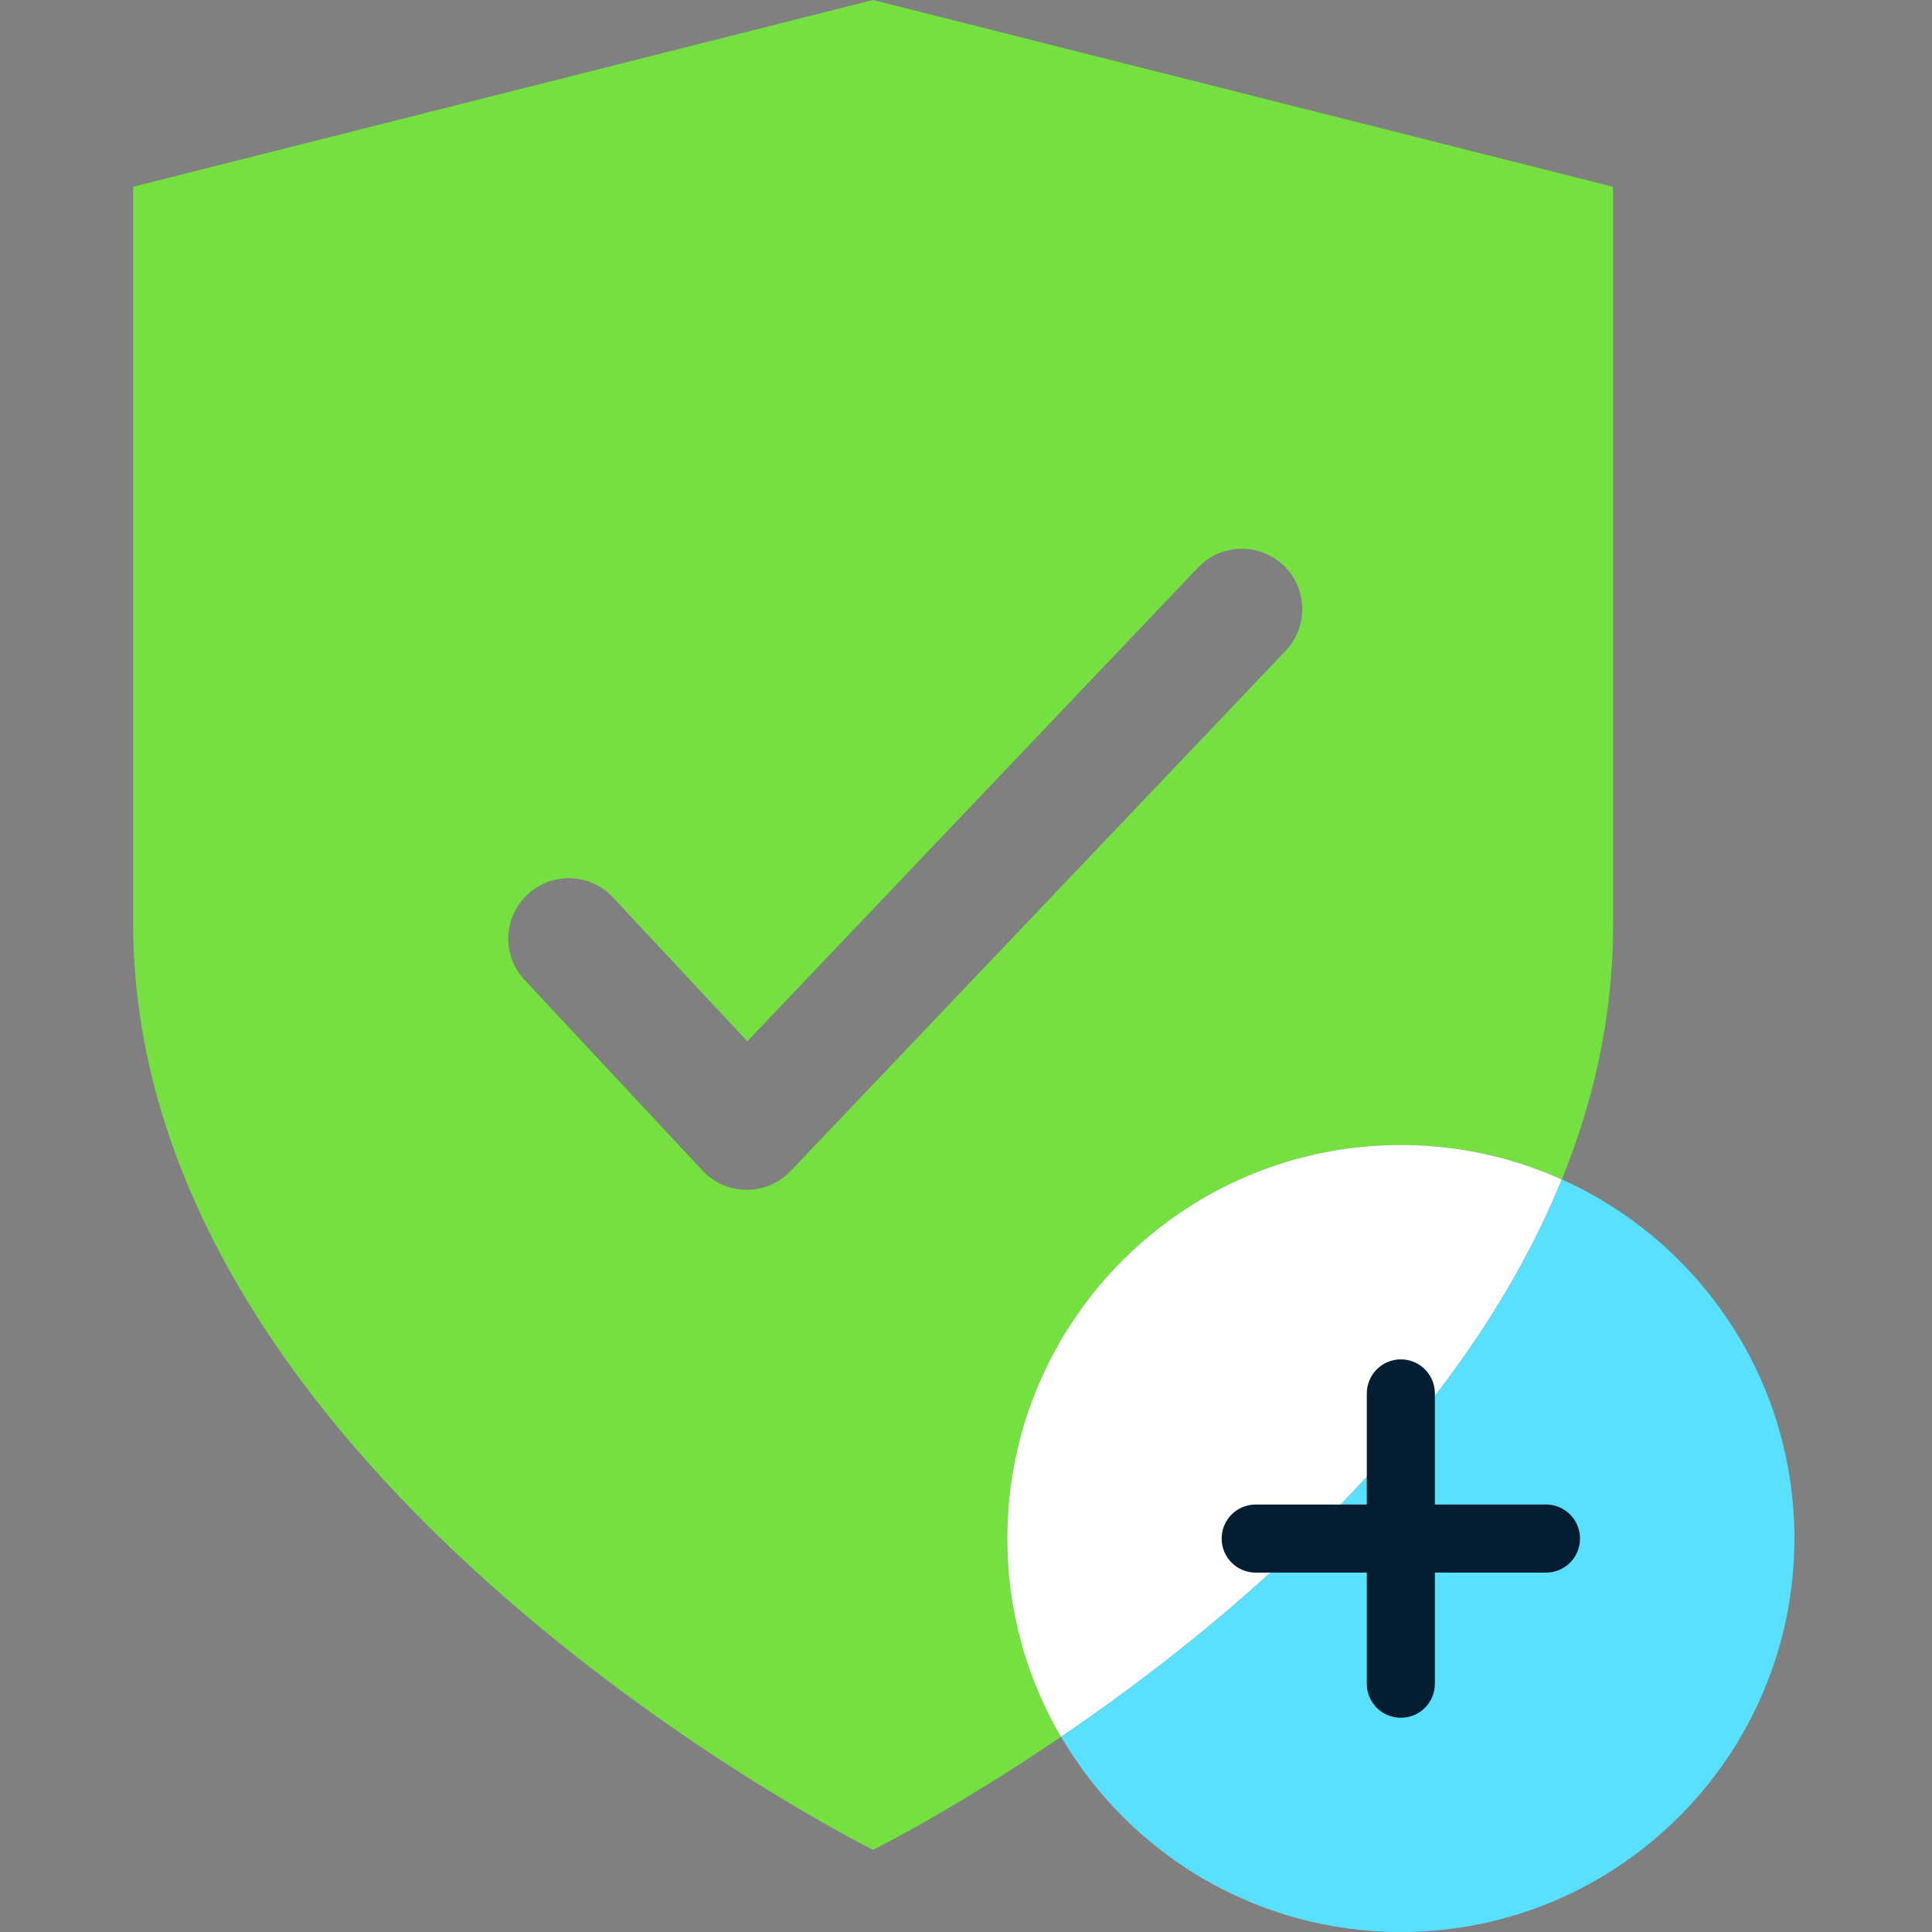 <svg width="72" height="72" viewBox="0 0 72 72" fill="none" xmlns="http://www.w3.org/2000/svg"><rect x="0" y="0" width="72" height="72" fill="#808080" stroke="none"/><g clip-path="url(#clip0_2644_2260)"><g style="mix-blend-mode:multiply"><path d="M52.205 42.671C54.341 42.671 56.37 43.132 58.202 43.957C59.399 41.018 60.113 37.867 60.113 34.535V6.961L32.535 0L4.962 6.961V34.535C5.093 55.282 32.535 68.938 32.535 68.938C32.535 68.938 35.525 67.458 39.539 64.726C38.27 62.556 37.538 60.032 37.538 57.338C37.538 49.243 44.111 42.671 52.205 42.671ZM29.465 43.64C29.038 44.088 28.45 44.342 27.833 44.342C27.833 44.342 27.824 44.342 27.82 44.342C27.198 44.342 26.606 44.08 26.183 43.627L19.548 36.518C18.698 35.609 18.749 34.184 19.658 33.334C20.567 32.483 21.992 32.534 22.842 33.444L27.85 38.806L44.648 21.15C45.506 20.249 46.931 20.215 47.832 21.069C48.733 21.928 48.767 23.353 47.912 24.254L29.465 43.64Z" fill="#74E141"/></g><g style="mix-blend-mode:multiply"><path d="M58.202 43.957C54.409 53.29 45.752 60.501 39.544 64.726C42.089 69.078 46.805 72 52.205 72C60.3 72 66.872 65.428 66.872 57.333C66.872 51.375 63.311 46.249 58.202 43.953V43.957Z" fill="#59E0FF"/></g><path d="M58.202 43.957C56.371 43.132 54.341 42.671 52.205 42.671C44.111 42.671 37.539 49.243 37.539 57.338C37.539 60.032 38.27 62.556 39.539 64.726C45.751 60.501 54.408 53.286 58.198 43.957H58.202Z" fill="white"/><path d="M57.614 56.069H53.474V51.929C53.474 51.227 52.908 50.66 52.206 50.66C51.504 50.66 50.937 51.227 50.937 51.929V56.069H46.797C46.094 56.069 45.528 56.636 45.528 57.338C45.528 58.04 46.094 58.607 46.797 58.607H50.937V62.747C50.937 63.449 51.504 64.016 52.206 64.016C52.908 64.016 53.474 63.449 53.474 62.747V58.607H57.614C58.317 58.607 58.883 58.04 58.883 57.338C58.883 56.636 58.317 56.069 57.614 56.069Z" fill="#031D31"/></g><defs><clipPath id="clip0_2644_2260"><rect width="61.909" height="72" fill="white" transform="translate(4.962)"/></clipPath></defs></svg>